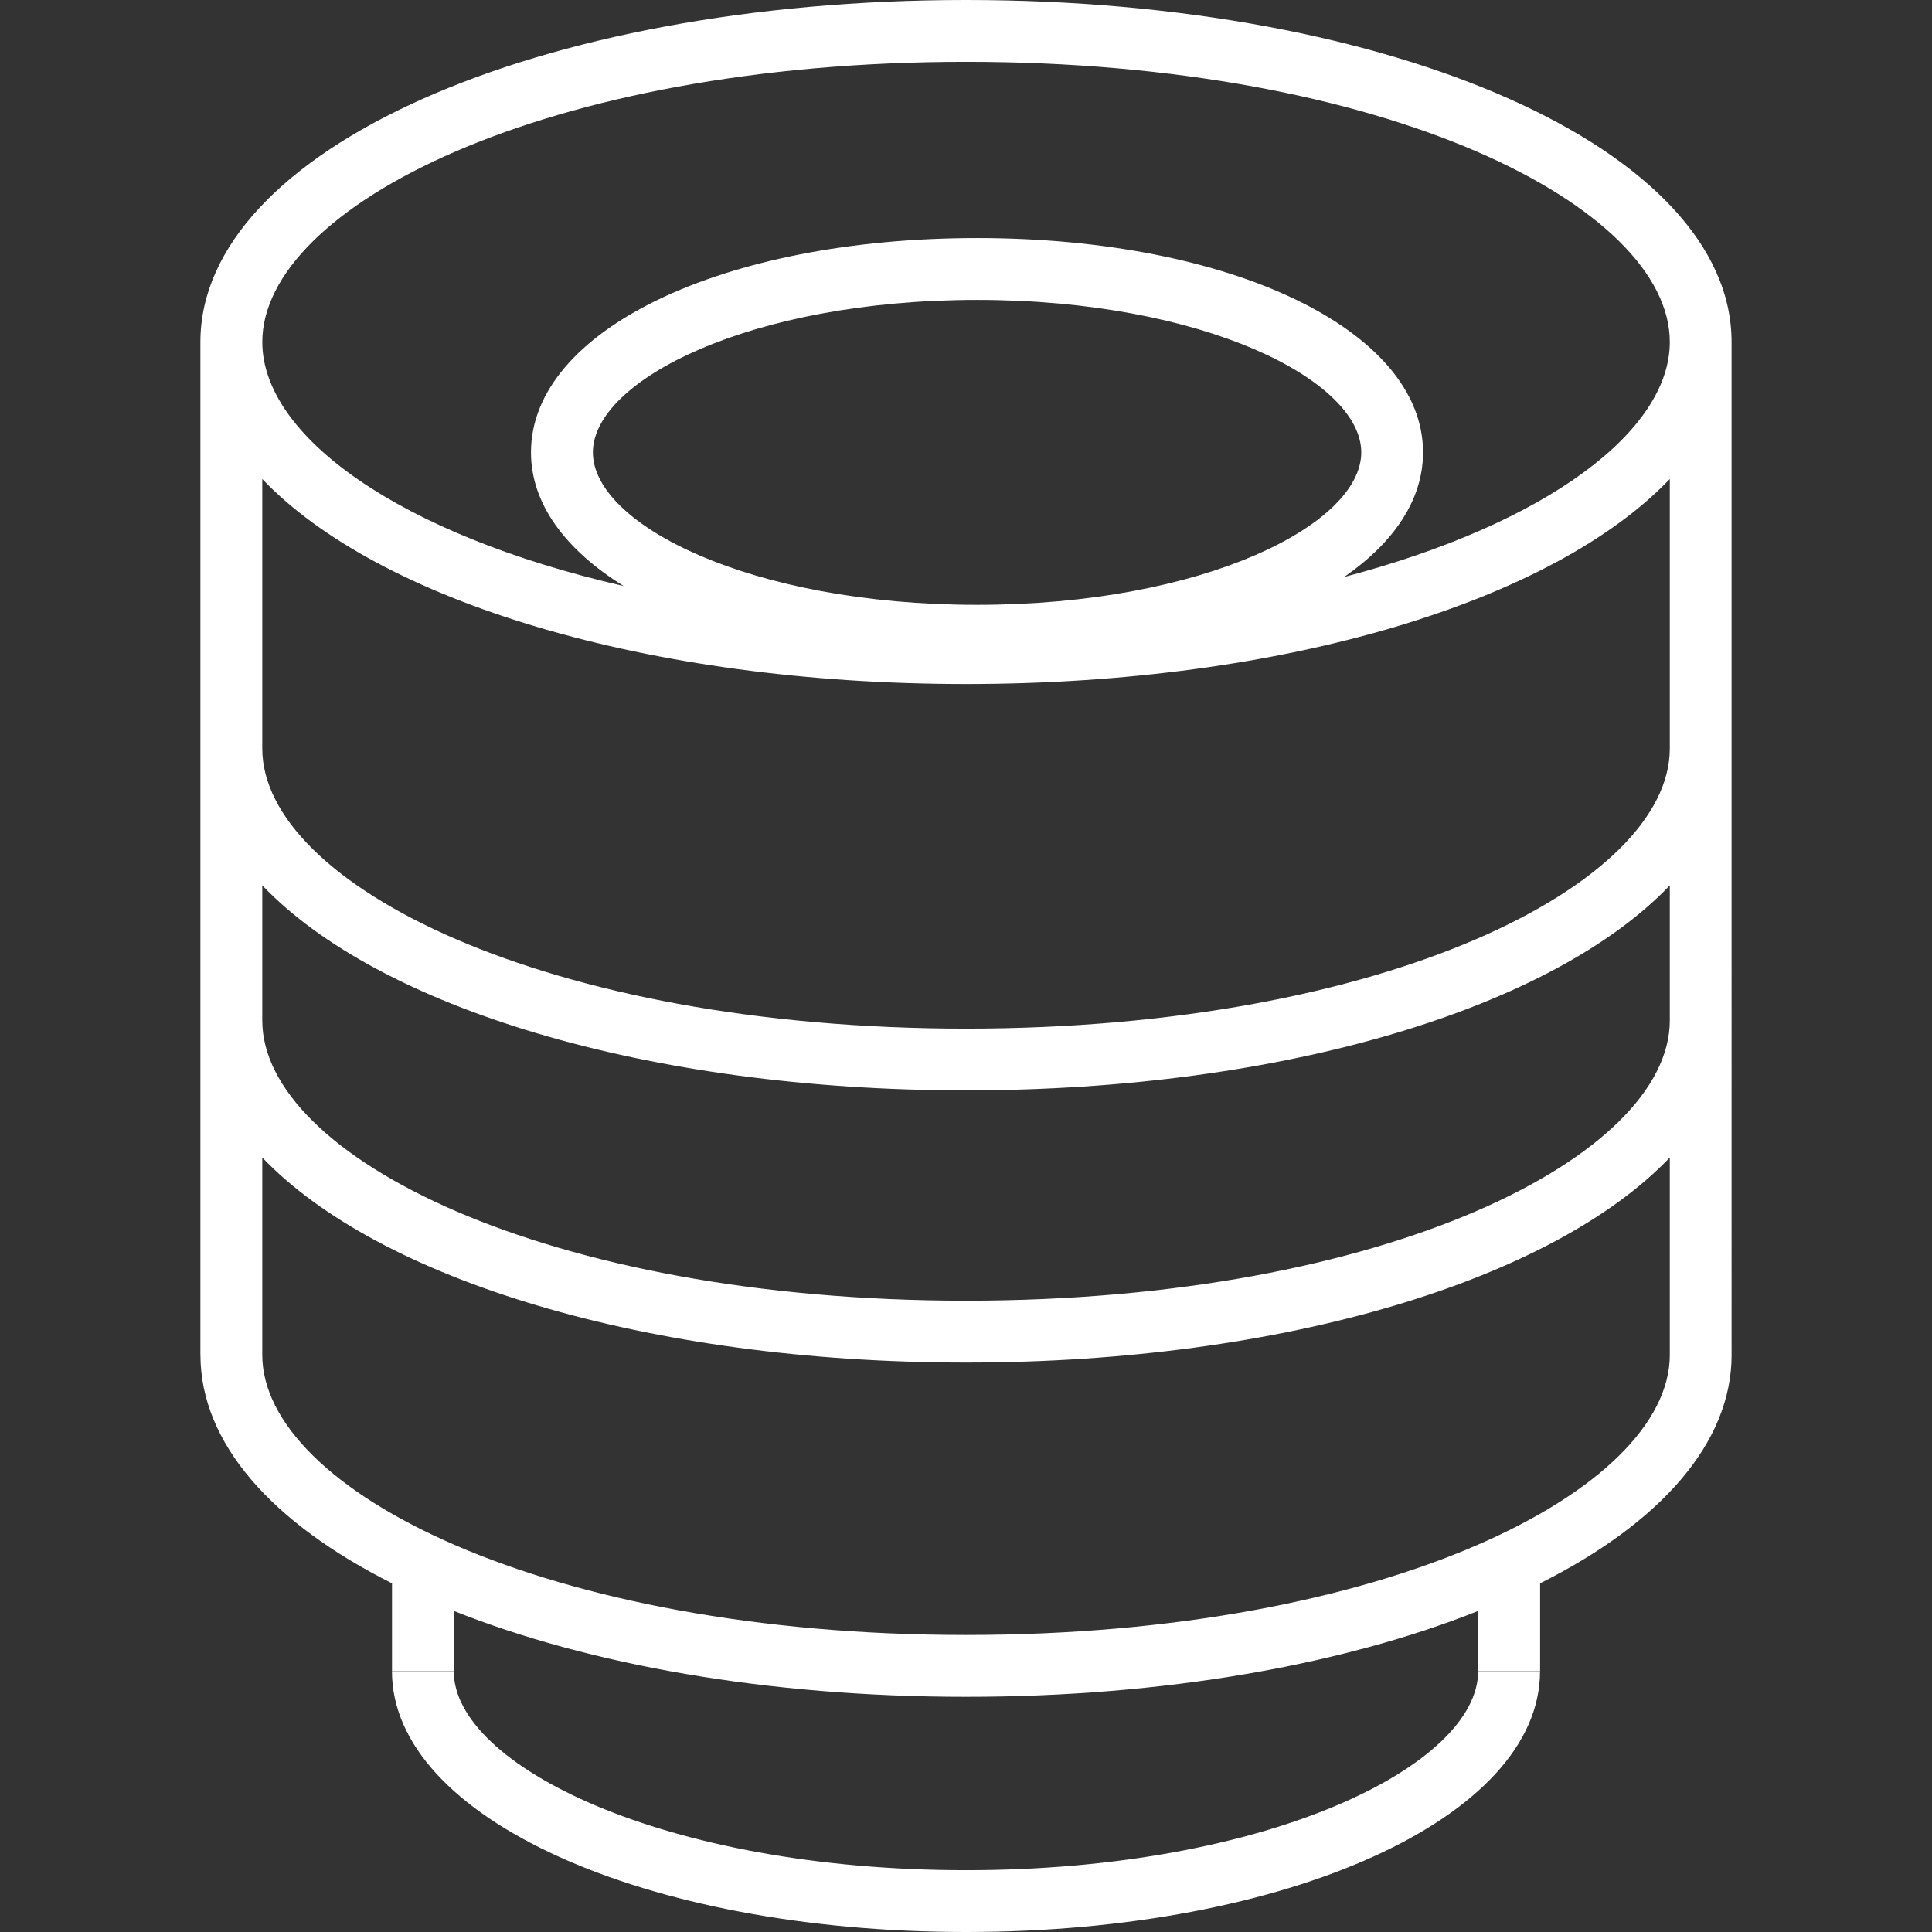 <?xml version="1.0" encoding="iso-8859-1"?>
<svg version="1.1" id="lens" xmlns="http://www.w3.org/2000/svg" xmlns:xlink="http://www.w3.org/1999/xlink" x="0px" y="0px"
     viewBox="0 0 206.31 206.31" style="enable-background:new 0 0 206.31 206.31;" fill="#FFFFFF" xml:space="preserve">
	<rect x="0" y="0" width="206.31" height="206.31" fill="#333333" stroke="none"/>
	<g>
		<g>
			<path d="M103.159,0C57.306,0,21.4,16.037,21.4,36.526v108.149h6.607v-21.069
				c12.394,12.988,41.014,21.895,75.152,21.895s62.755-8.908,75.152-21.895v21.069h6.596V36.522C184.907,16.037,149.004,0,103.159,0
				z M103.159,6.599c44.958,0,75.152,15.471,75.152,29.923c0,9.488-13.088,19.387-34.772,25.091
				c5.336-3.701,8.421-8.264,8.421-13.303c0-13.048-20.475-22.89-47.624-22.89c-27.153,0-47.635,9.842-47.635,22.89
				c0,5.494,3.675,10.407,9.899,14.269C42.608,57.079,28.01,46.564,28.01,36.522C28.01,22.071,58.201,6.599,103.159,6.599z
				 M104.336,64.588c-24.189,0-41.024-8.582-41.024-16.277c0-7.702,16.838-16.284,41.024-16.284
				c24.175,0,41.028,8.582,41.028,16.284C145.364,56.005,128.511,64.588,104.336,64.588z M178.311,108.972
				c0,14.448-30.195,29.923-75.152,29.923c-44.961,0-75.152-15.475-75.152-29.923V94.546c12.394,13.002,41.014,21.888,75.152,21.888
				s62.755-8.883,75.152-21.888V108.972z M178.311,79.93c0,14.448-30.195,29.912-75.152,29.912
				c-44.961,0-75.152-15.464-75.152-29.912V51.149C40.4,64.147,69.02,73.044,103.159,73.044s62.755-8.893,75.152-21.895V79.93z"/>
		</g>
		<g>
			<path d="M103.159,174.591c-44.961,0-75.152-15.468-75.152-29.916h-6.603
				c0,9.466,7.684,17.98,20.457,24.401v9.377h6.599v-6.431c14.391,5.737,33.477,9.173,54.703,9.173
				c21.212,0,40.301-3.439,54.688-9.173v6.431h6.61v-9.377c12.784-6.42,20.45-14.938,20.45-24.401h-6.599
				C178.311,159.123,148.116,174.591,103.159,174.591z"/>
		</g>
		<g>
			<path d="M103.159,199.711c-32.238,0-54.703-11.205-54.703-21.244h-6.599
				c0,15.615,26.924,27.843,61.302,27.843c34.361,0,61.295-12.229,61.295-27.843h-6.61
				C157.847,188.505,135.397,199.711,103.159,199.711z"/>
		</g>
	</g>
</svg>
